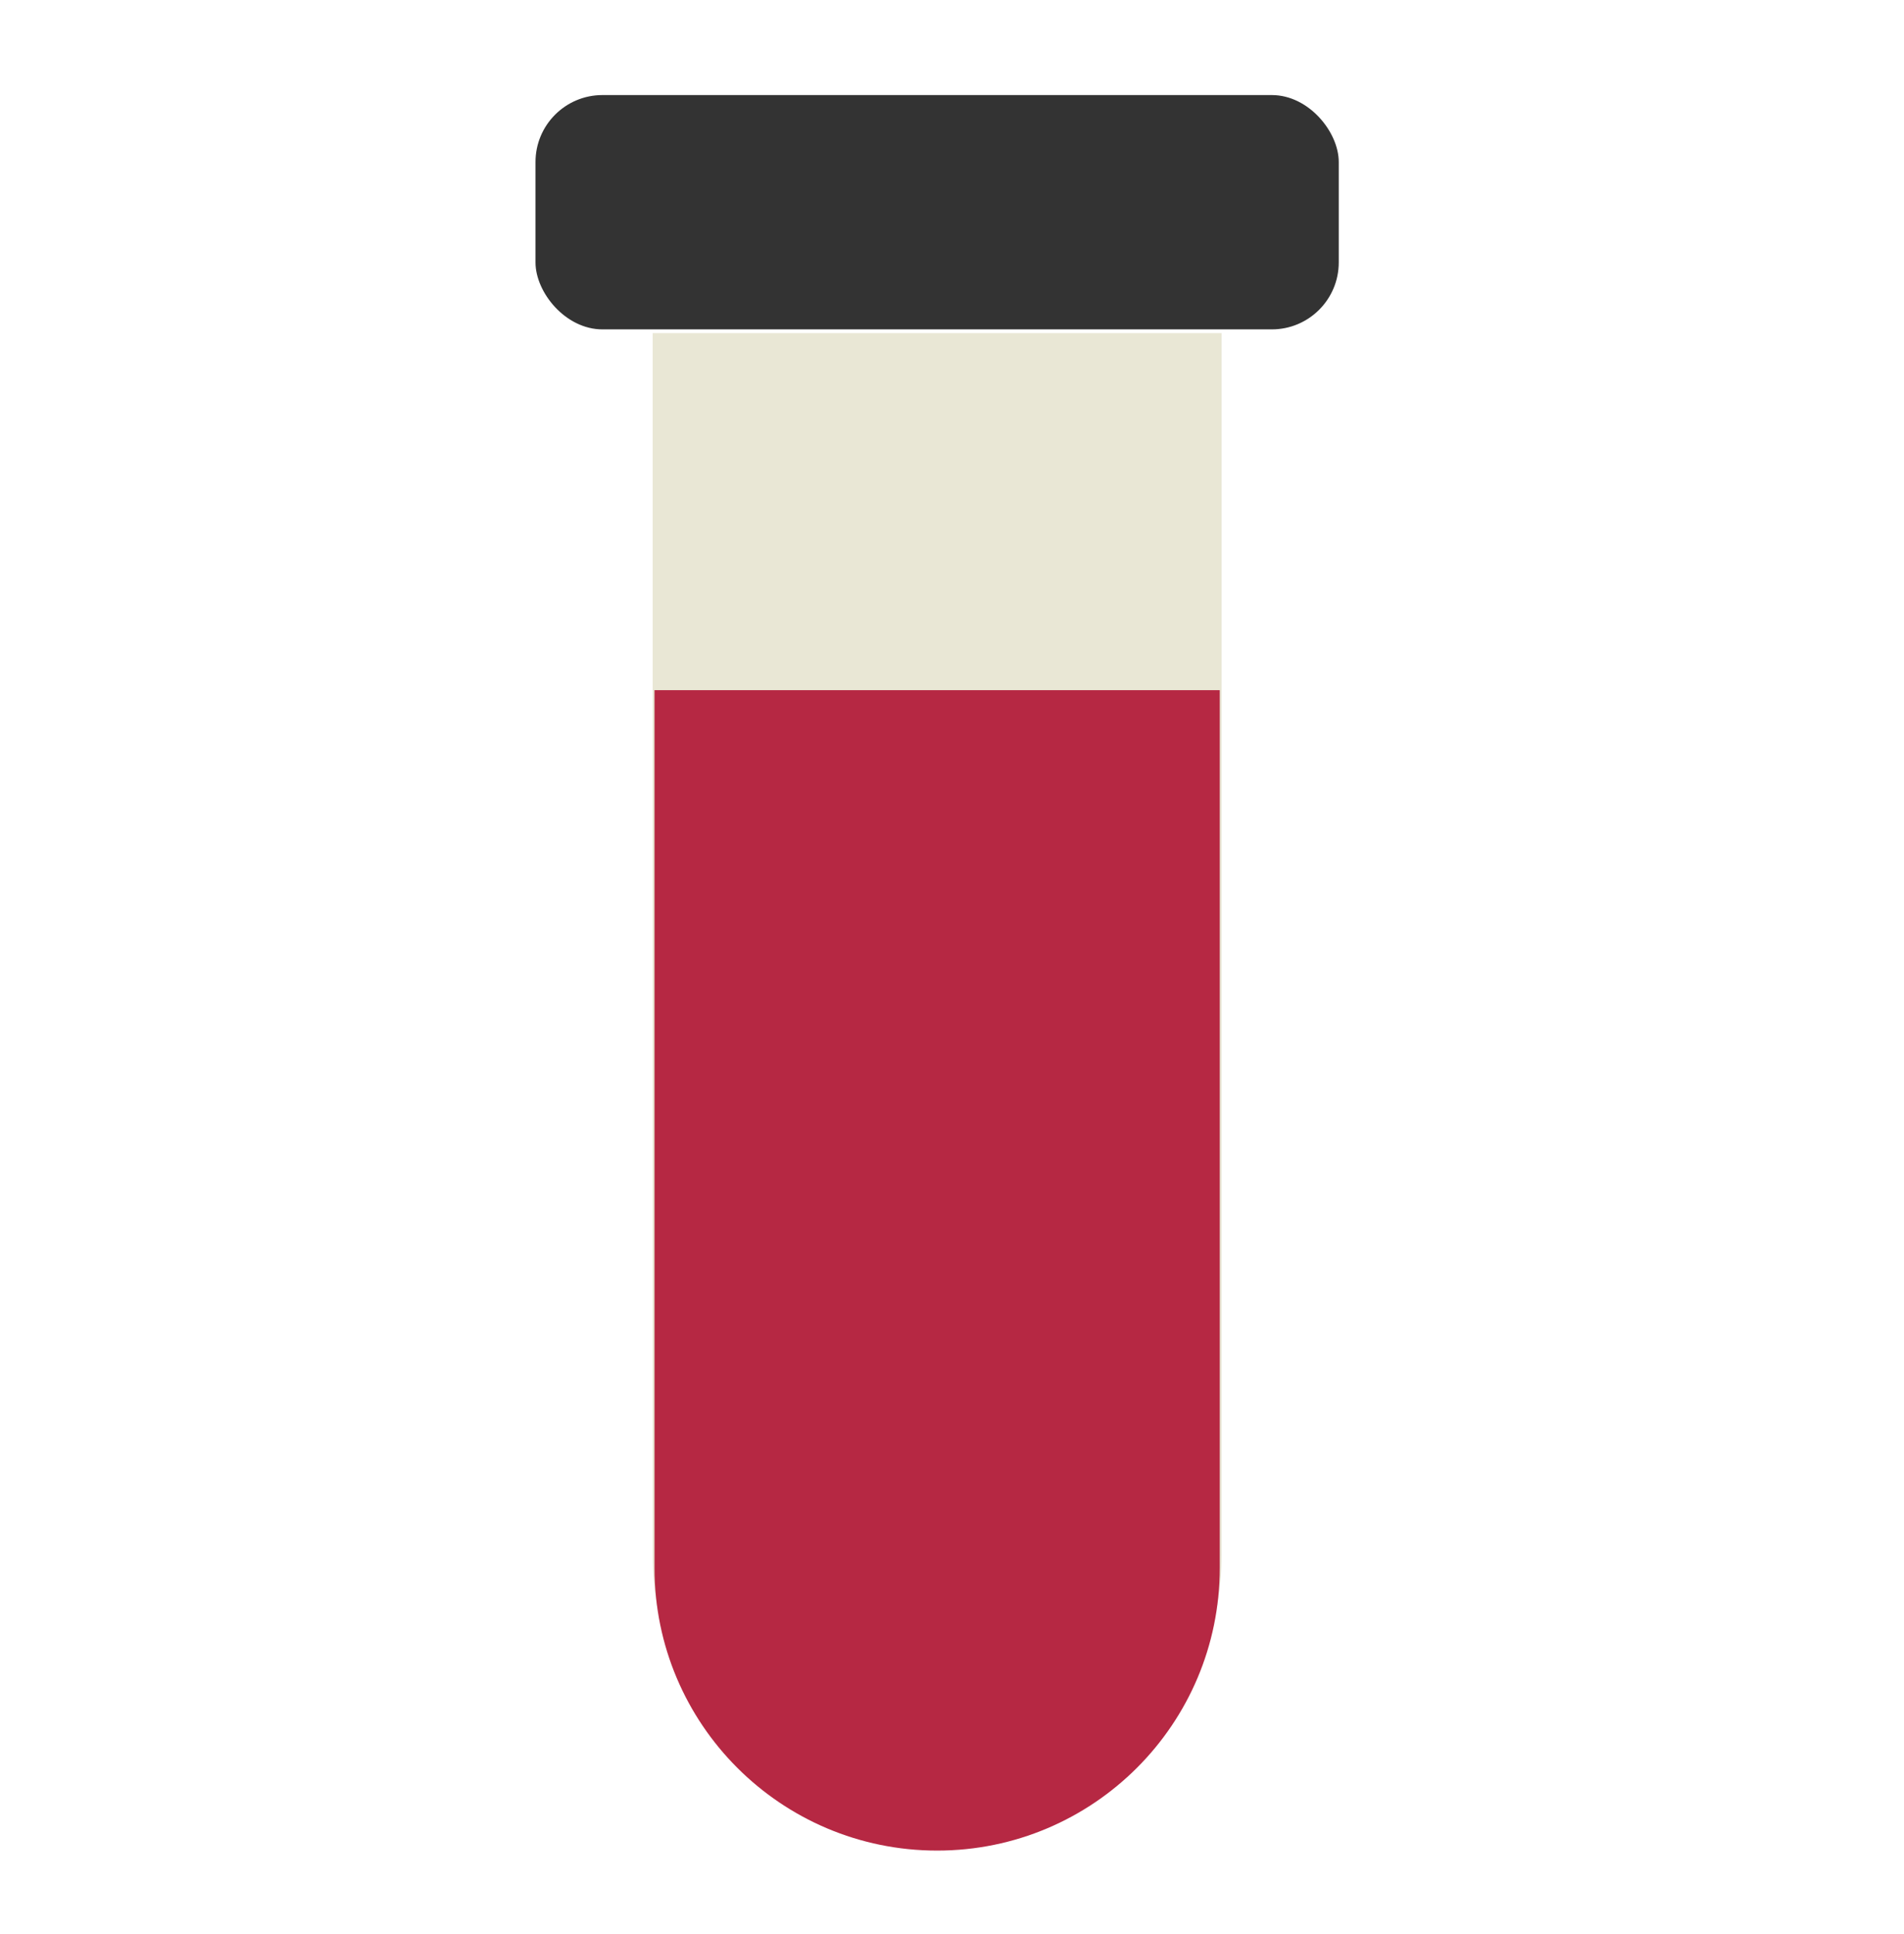 <svg width="64" height="65" viewBox="0 0 64 65" fill="none" xmlns="http://www.w3.org/2000/svg">
<path d="M21.938 11.195H41.062V52.258C41.062 57.539 36.781 61.82 31.5 61.82C26.219 61.82 21.938 57.539 21.938 52.258V11.195Z" fill="#E9E7D5"/>
<path d="M22 23.195H41V52.695C41 57.942 36.747 62.195 31.5 62.195C26.253 62.195 22 57.942 22 52.695V23.195Z" fill="#B62843"/>
<rect x="18" y="3.195" width="27" height="7.875" rx="2.25" fill="#333333"/>
</svg>
